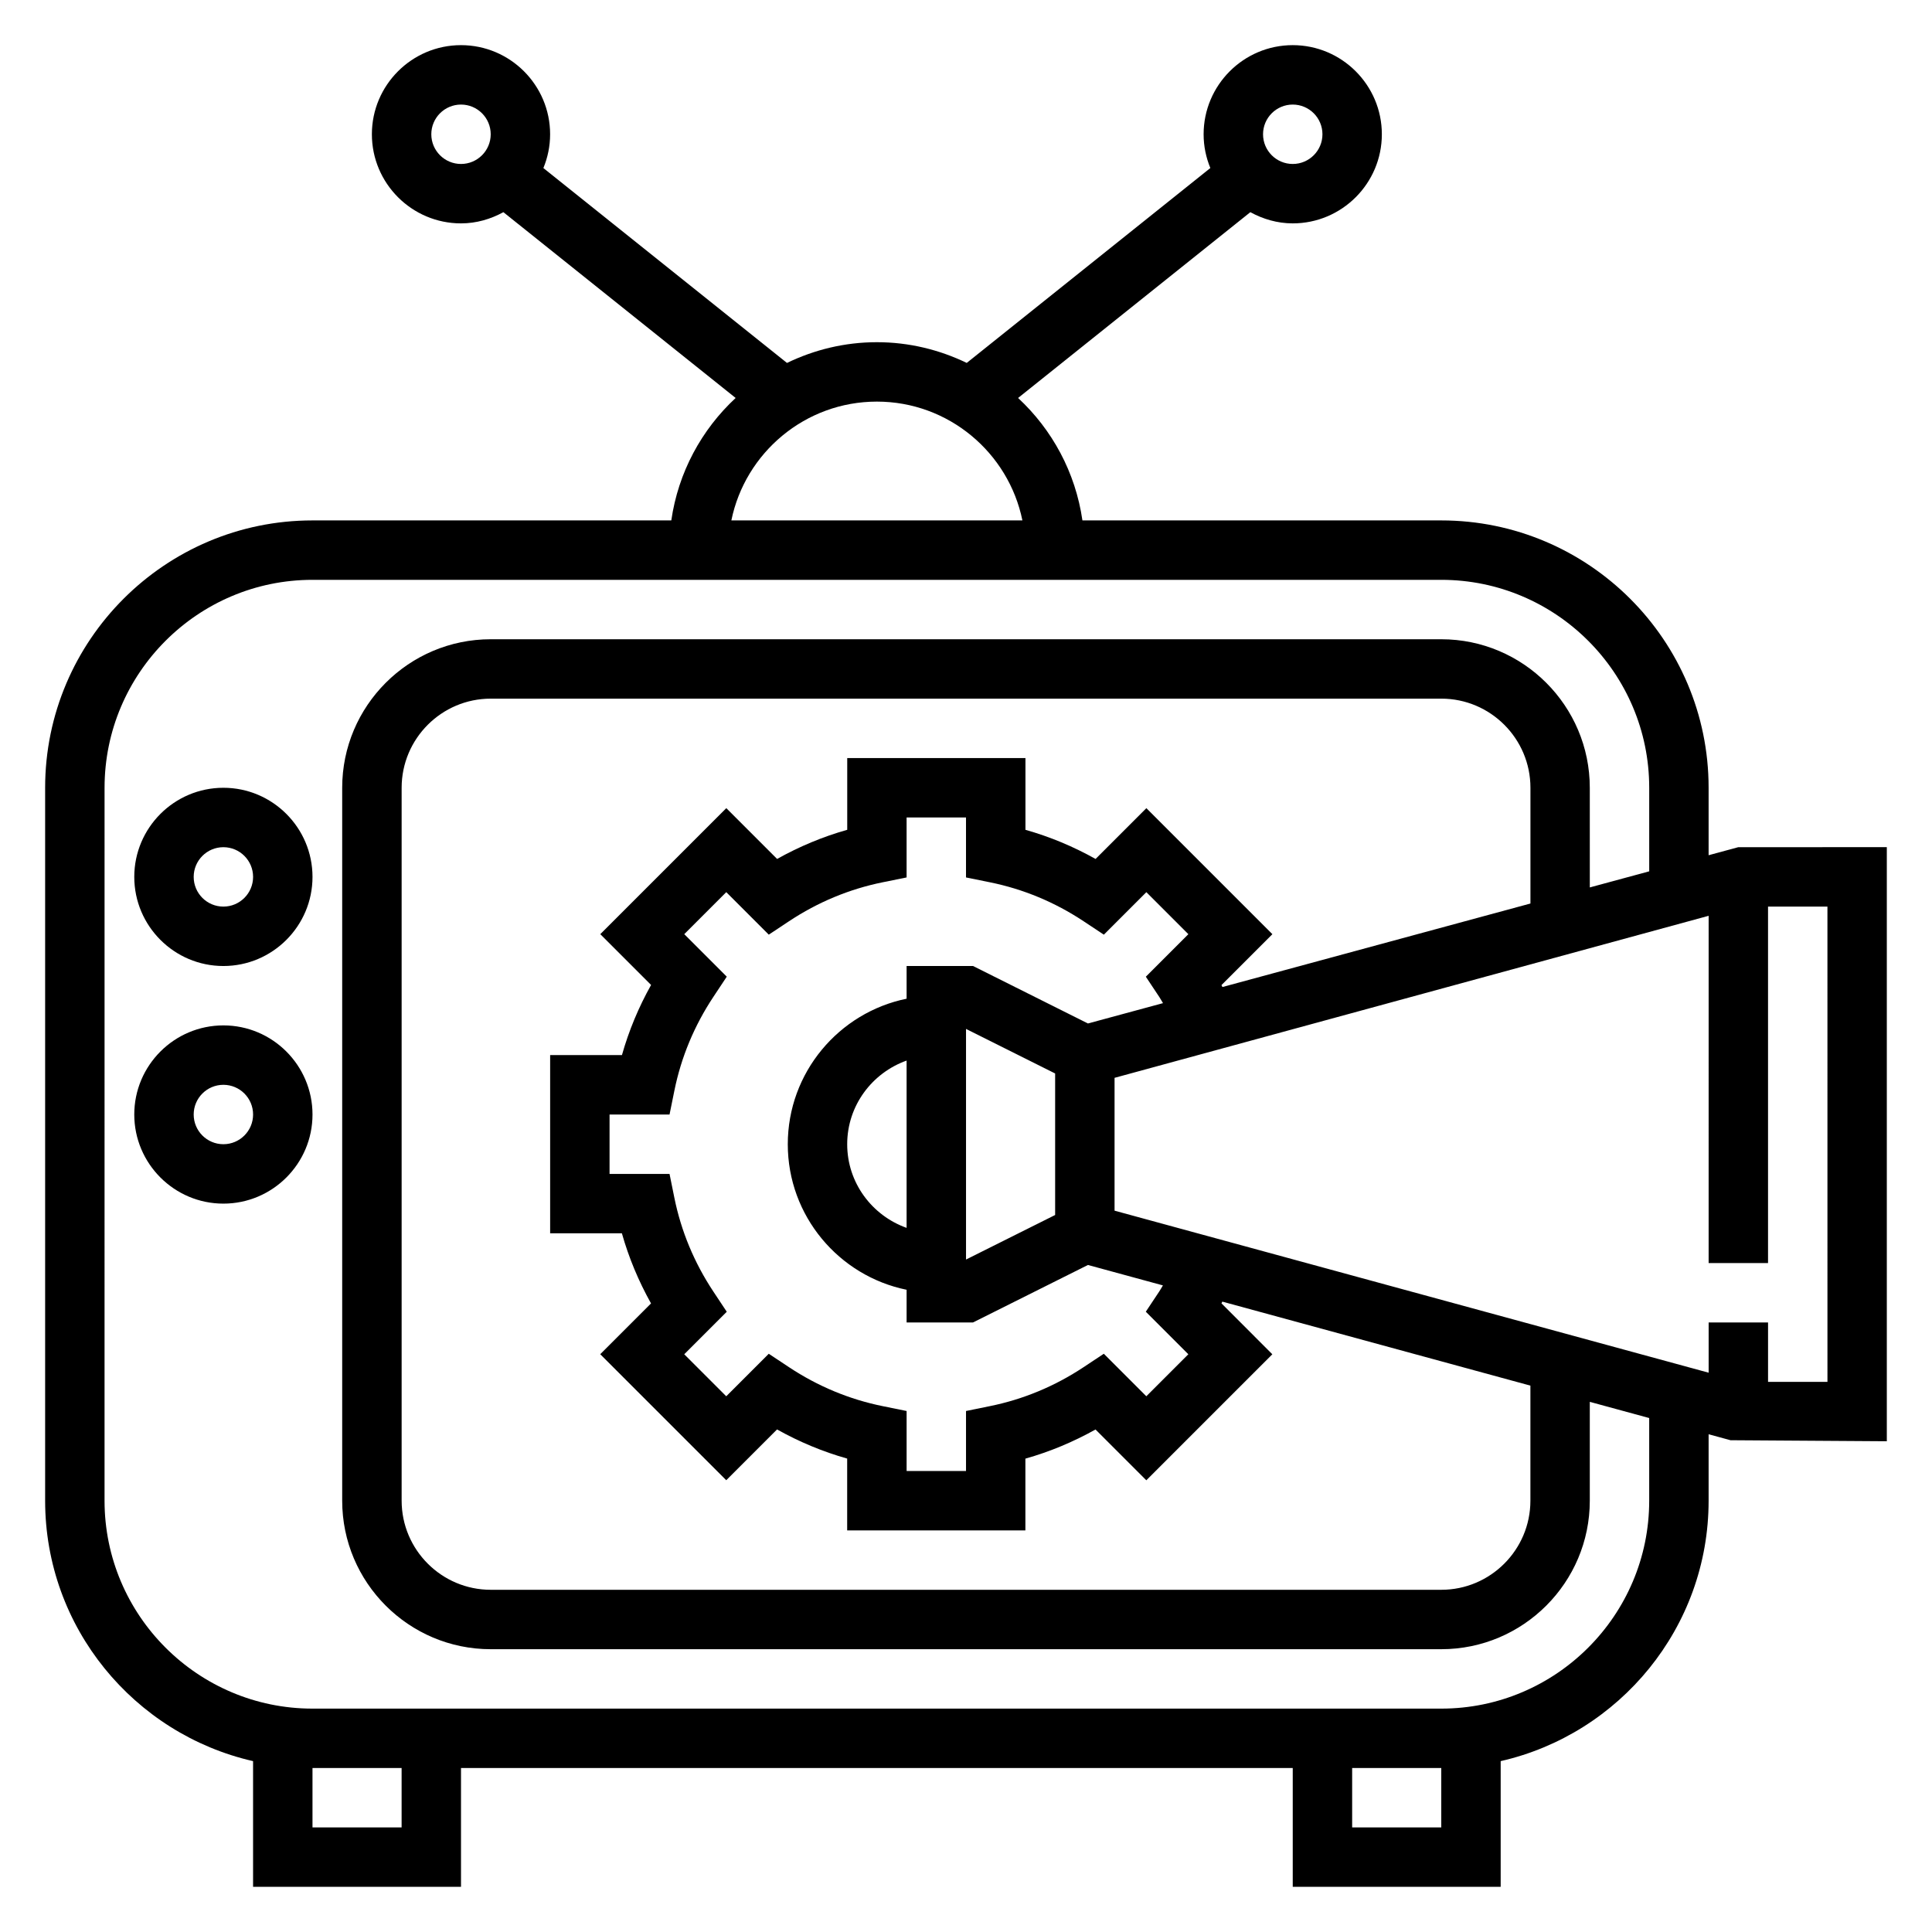 <?xml version="1.0" encoding="UTF-8"?>
<!-- Uploaded to: SVG Repo, www.svgrepo.com, Generator: SVG Repo Mixer Tools -->
<svg fill="#000000" width="800px" height="800px" version="1.1" viewBox="144 144 512 512" xmlns="http://www.w3.org/2000/svg">
 <g>
  <path d="m203.2 352.77c-13.02 0-23.617 10.598-23.617 23.617 0 13.02 10.598 23.617 23.617 23.617s23.617-10.598 23.617-23.617c-0.004-13.02-10.598-23.617-23.617-23.617zm0 31.488c-4.344 0-7.871-3.527-7.871-7.871s3.527-7.871 7.871-7.871 7.871 3.527 7.871 7.871-3.527 7.871-7.871 7.871z"/>
  <path d="m203.2 415.74c-13.02 0-23.617 10.598-23.617 23.617s10.598 23.617 23.617 23.617 23.617-10.598 23.617-23.617c-0.004-13.02-10.598-23.617-23.617-23.617zm0 31.488c-4.344 0-7.871-3.527-7.871-7.871s3.527-7.871 7.871-7.871 7.871 3.527 7.871 7.871-3.527 7.871-7.871 7.871z"/>
  <path d="m604.67 368.51-7.871 2.133v-17.879c0-39.07-31.781-70.848-70.848-70.848h-95.098c-1.836-12.746-8.031-24.074-17.051-32.449l61.551-49.238c3.363 1.832 7.148 2.969 11.234 2.969 13.02 0 23.617-10.598 23.617-23.617s-10.598-23.617-23.617-23.617c-13.02 0-23.617 10.598-23.617 23.617 0 3.172 0.645 6.188 1.785 8.949l-64.559 51.648c-7.215-3.484-15.277-5.492-23.816-5.492-8.543 0-16.602 2.008-23.82 5.496l-64.559-51.648c1.141-2.766 1.785-5.781 1.785-8.953 0-13.02-10.598-23.617-23.617-23.617s-23.617 10.598-23.617 23.617 10.598 23.617 23.617 23.617c4.086 0 7.871-1.133 11.234-2.969l61.551 49.238c-9.02 8.375-15.215 19.703-17.051 32.449h-95.094c-39.07 0-70.848 31.781-70.848 70.848v188.93c0 33.652 23.602 61.836 55.105 69.023v33.312h55.105v-31.488h220.42v31.488h55.105v-33.312c31.504-7.188 55.105-35.375 55.105-69.023v-17.602l5.801 1.582 41.426 0.273v-157.44zm-118.08-196.8c4.344 0 7.871 3.527 7.871 7.871s-3.527 7.871-7.871 7.871-7.871-3.527-7.871-7.871 3.527-7.871 7.871-7.871zm-228.29 7.871c0-4.344 3.527-7.871 7.871-7.871s7.871 3.527 7.871 7.871-3.527 7.871-7.871 7.871-7.871-3.527-7.871-7.871zm118.08 70.848c19.004 0 34.906 13.547 38.566 31.488h-77.129c3.656-17.941 19.559-31.488 38.562-31.488zm-125.95 377.86h-23.617v-15.742h23.617zm275.52 0h-23.617v-15.742h23.617zm55.105-86.594c0 30.379-24.727 55.105-55.105 55.105h-299.14c-30.379 0-55.105-24.727-55.105-55.105l0.004-188.93c0-30.379 24.727-55.105 55.105-55.105h299.14c30.379 0 55.105 24.727 55.105 55.105v22.145l-15.742 4.266-0.004-26.41c0-21.703-17.656-39.359-39.359-39.359h-251.91c-21.703 0-39.359 17.656-39.359 39.359v188.93c0 21.703 17.656 39.359 39.359 39.359h251.91c21.703 0 39.359-17.656 39.359-39.359v-26.191l15.742 4.289zm-181.05-63.906v-61.117l23.617 11.809v37.504zm32.312-62.559-30.457-15.23h-17.602v8.668c-17.941 3.66-31.488 19.555-31.488 38.566s13.547 34.906 31.488 38.566v8.66h17.602l30.457-15.23 19.867 5.414c-0.324 0.527-0.629 1.102-0.969 1.605l-3.566 5.367 11.273 11.273-11.133 11.133-11.266-11.266-5.367 3.559c-7.629 5.055-15.988 8.535-24.852 10.328l-6.301 1.285v15.895h-15.742v-15.895l-6.312-1.281c-8.863-1.793-17.223-5.273-24.852-10.328l-5.367-3.559-11.266 11.266-11.133-11.133 11.266-11.266-3.559-5.367c-5.055-7.629-8.535-15.988-10.328-24.852l-1.277-6.309h-15.895v-15.742h15.895l1.281-6.312c1.793-8.863 5.273-17.223 10.328-24.852l3.559-5.367-11.266-11.266 11.133-11.133 11.266 11.266 5.367-3.559c7.629-5.055 15.988-8.535 24.852-10.328l6.305-1.277v-15.895h15.742v15.895l6.312 1.281c8.863 1.793 17.223 5.273 24.852 10.328l5.367 3.559 11.266-11.266 11.133 11.133-11.273 11.273 3.566 5.367c0.34 0.512 0.652 1.102 0.984 1.637zm-48.059 54.168c-9.141-3.258-15.742-11.918-15.742-22.168s6.606-18.91 15.742-22.168zm83.695-63.828c-0.086-0.164-0.164-0.355-0.25-0.512l13.492-13.492-33.395-33.395-13.461 13.461c-5.902-3.305-12.113-5.894-18.586-7.723v-19.016h-47.23v19.012c-6.473 1.828-12.684 4.426-18.586 7.723l-13.461-13.461-33.395 33.395 13.461 13.461c-3.305 5.902-5.894 12.113-7.723 18.586l-19.027-0.004v47.23h19.012c1.828 6.473 4.426 12.684 7.723 18.586l-13.461 13.461 33.395 33.395 13.461-13.461c5.902 3.305 12.113 5.894 18.586 7.723v19.027h47.23v-19.012c6.473-1.828 12.684-4.426 18.586-7.723l13.461 13.461 33.395-33.395-13.477-13.496c0.078-0.141 0.148-0.316 0.227-0.457l81.641 22.262v30.488c0 13.02-10.598 23.617-23.617 23.617h-251.9c-13.02 0-23.617-10.598-23.617-23.617v-188.93c0-13.02 10.598-23.617 23.617-23.617h251.91c13.02 0 23.617 10.598 23.617 23.617v30.676zm160.34 104.64h-15.742v-15.742h-15.742v13.312l-157.44-42.941v-35.203l157.44-42.941-0.004 92.027h15.742v-94.465h15.742z"/>
 </g>
</svg>